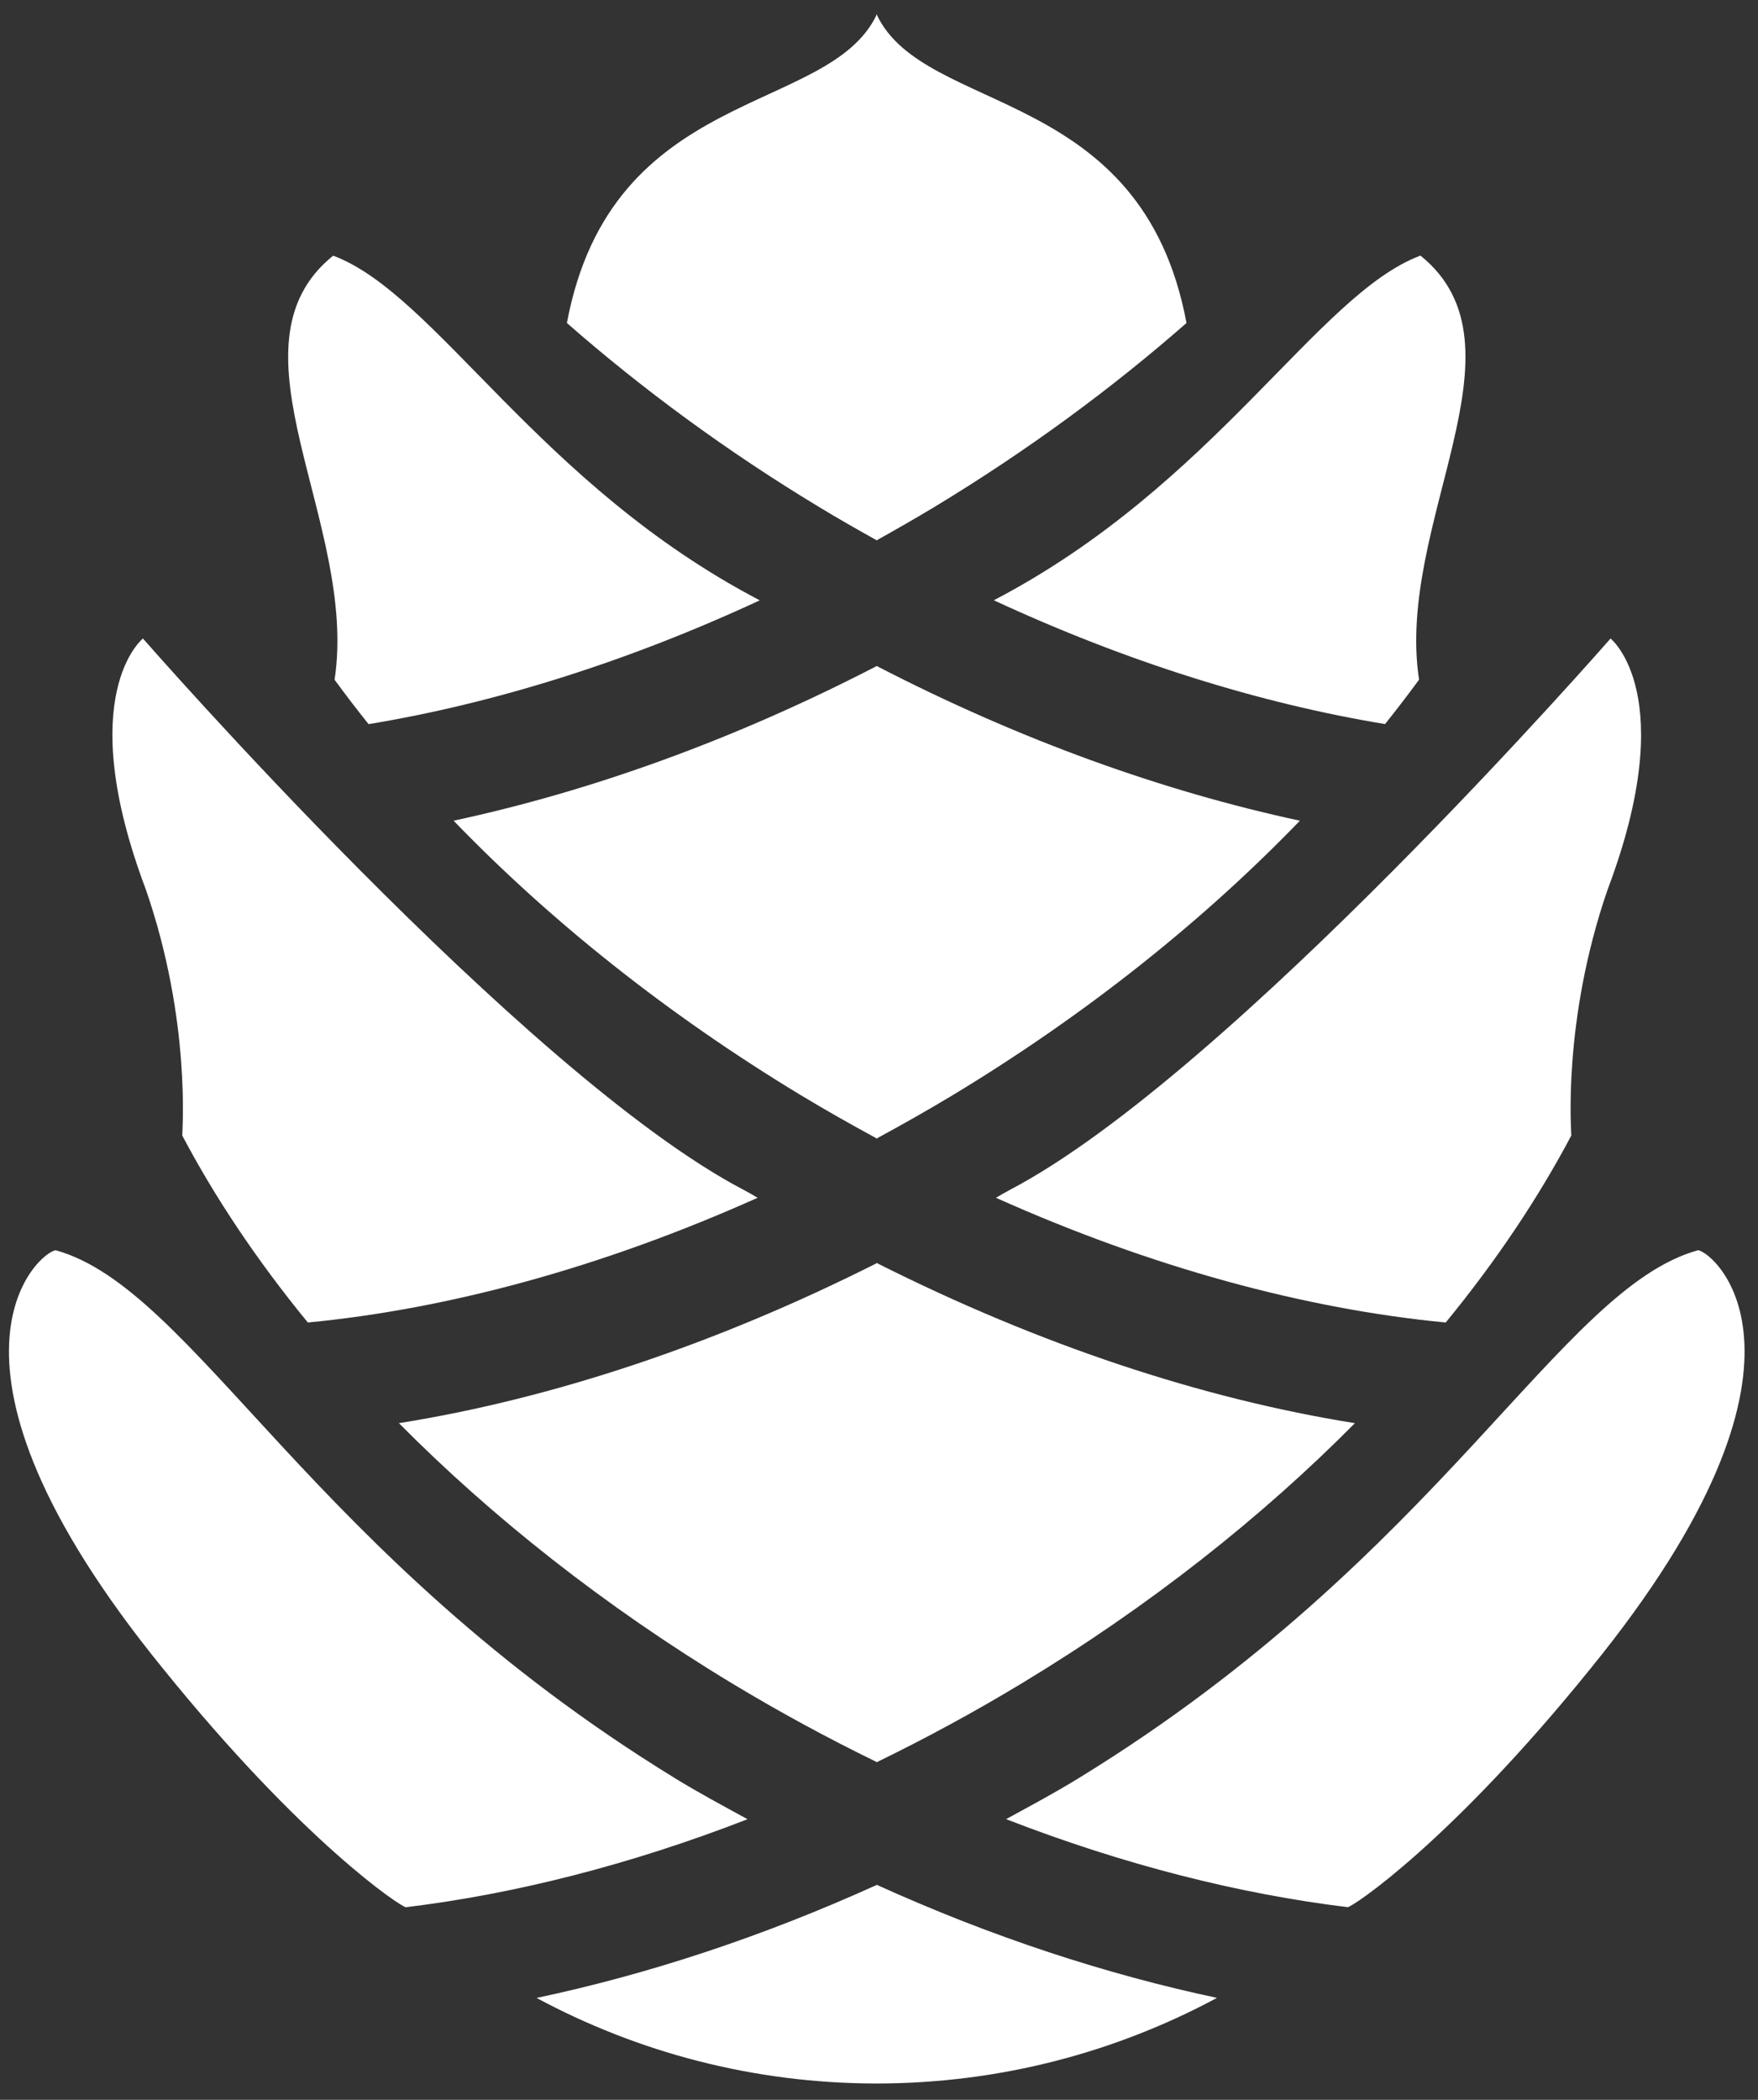 <?xml version="1.0" encoding="UTF-8"?> <svg xmlns="http://www.w3.org/2000/svg" id="Layer_1" data-name="Layer 1" viewBox="0 0 249.17 297.48"><rect x="0" y="0" width="249.17" height="297.48" fill="#333333" stroke="none"/><defs><style> .cls-1 { fill: #fff; stroke-width: 0px; } </style></defs><path class="cls-1" d="M196.31,102.58c1.67-2.09,3.28-4.19,4.82-6.29-3.39-22.18,16.21-47.17.2-60.08-14.6,5.45-29.08,32.45-60.47,48.83,18.93,8.78,37.79,14.63,55.45,17.54Z"></path><path class="cls-1" d="M240.64,177.13c-19.6,5.45-36.15,43.13-87.7,74.75-3.42,2.11-6.89,3.95-10.34,5.84,16.69,6.48,33.08,10.61,48.42,12.47.72-.06,14.54-9.2,34.47-33.87,35.61-43.78,17.35-59.1,15.14-59.2Z"></path><path class="cls-1" d="M143.14,168.57c-.68.36-1.32.73-1.98,1.12,22.01,9.86,43.86,15.77,63.75,17.67,7.17-8.74,13.12-17.65,17.8-26.49.01-.51-1.29-16.19,5.13-34.8,10.45-27.67.43-35.61.43-35.61,0,0-54,61.82-85.14,78.11Z"></path><path class="cls-1" d="M124.23,249.67s.03-.01.05-.03c.02.01.03.02.05.03h0v-.05c6.86-3.34,13.71-7.04,20.51-11.15,18.11-10.94,34-23.53,47.2-36.85-21.59-3.44-44.67-11.06-67.7-22.65v-.05h0s-.03.02-.05.02c-.02,0-.03-.02-.05-.02h0v.05c-23.03,11.59-46.11,19.21-67.7,22.65,13.2,13.31,29.08,25.9,47.19,36.85,6.79,4.1,13.65,7.81,20.51,11.15v.05h0Z"></path><path class="cls-1" d="M124.32,267.06v-.04h0s-.03,0-.05.02c-.02-.01-.03-.02-.05-.02h0v.04c-16.34,7.4-32.56,12.69-48.17,15.99,14.35,7.71,30.75,12.11,48.17,12.12h0s0,0,0,0h.1c17.43-.02,33.82-4.42,48.17-12.13-15.61-3.31-31.84-8.59-48.17-15.99Z"></path><path class="cls-1" d="M47.42,96.3c1.54,2.1,3.14,4.2,4.82,6.29,17.66-2.91,36.52-8.76,55.45-17.54-31.39-16.38-45.87-43.38-60.47-48.83-16.01,12.9,3.59,37.9.2,60.08Z"></path><path class="cls-1" d="M95.6,251.88C44.06,220.26,27.51,182.58,7.91,177.13c-2.21.1-20.48,15.42,15.14,59.2,19.93,24.67,33.76,33.81,34.47,33.87,15.35-1.86,31.74-5.99,48.43-12.47-3.45-1.89-6.92-3.74-10.34-5.84Z"></path><path class="cls-1" d="M25.83,160.87c4.67,8.84,10.63,17.75,17.8,26.49,19.89-1.9,41.74-7.81,63.75-17.67-.66-.39-1.29-.76-1.98-1.12-31.14-16.29-85.14-78.11-85.14-78.11,0,0-10.02,7.94.43,35.61,6.43,18.62,5.12,34.29,5.14,34.8Z"></path><path class="cls-1" d="M124.22,76.51v.05s0,0,0,0c.02,0,.03-.02.05-.03.02,0,.03.02.05.03,0,0,0,0,0,0v-.05c2.7-1.51,5.4-3.05,8.09-4.67,13.15-7.95,25.12-16.76,35.76-26.08-6.31-33.69-37-29.36-43.86-43.59v-.16h0s-.04.05-.05.08c0-.03-.04-.05-.05-.08h0v.16c-6.86,14.23-37.55,9.9-43.86,43.59,10.64,9.32,22.61,18.14,35.76,26.08,2.69,1.63,5.39,3.17,8.09,4.67Z"></path><path class="cls-1" d="M124.32,94.34s-.03.02-.05.03c-.02,0-.03-.02-.05-.03h0v.04c-20.26,10.47-40.55,17.73-59.93,21.89,13.58,14.07,30.18,27.38,49.22,38.89,3.55,2.14,7.13,4.16,10.7,6.1v.05s0,0,0,0c.02,0,.03-.02.05-.03.02,0,.03.02.05.03,0,0,0,0,0,0v-.05c3.58-1.94,7.15-3.96,10.71-6.1,19.04-11.5,35.64-24.82,49.22-38.89-19.37-4.16-39.67-11.42-59.93-21.89v-.04h0Z"></path></svg> 